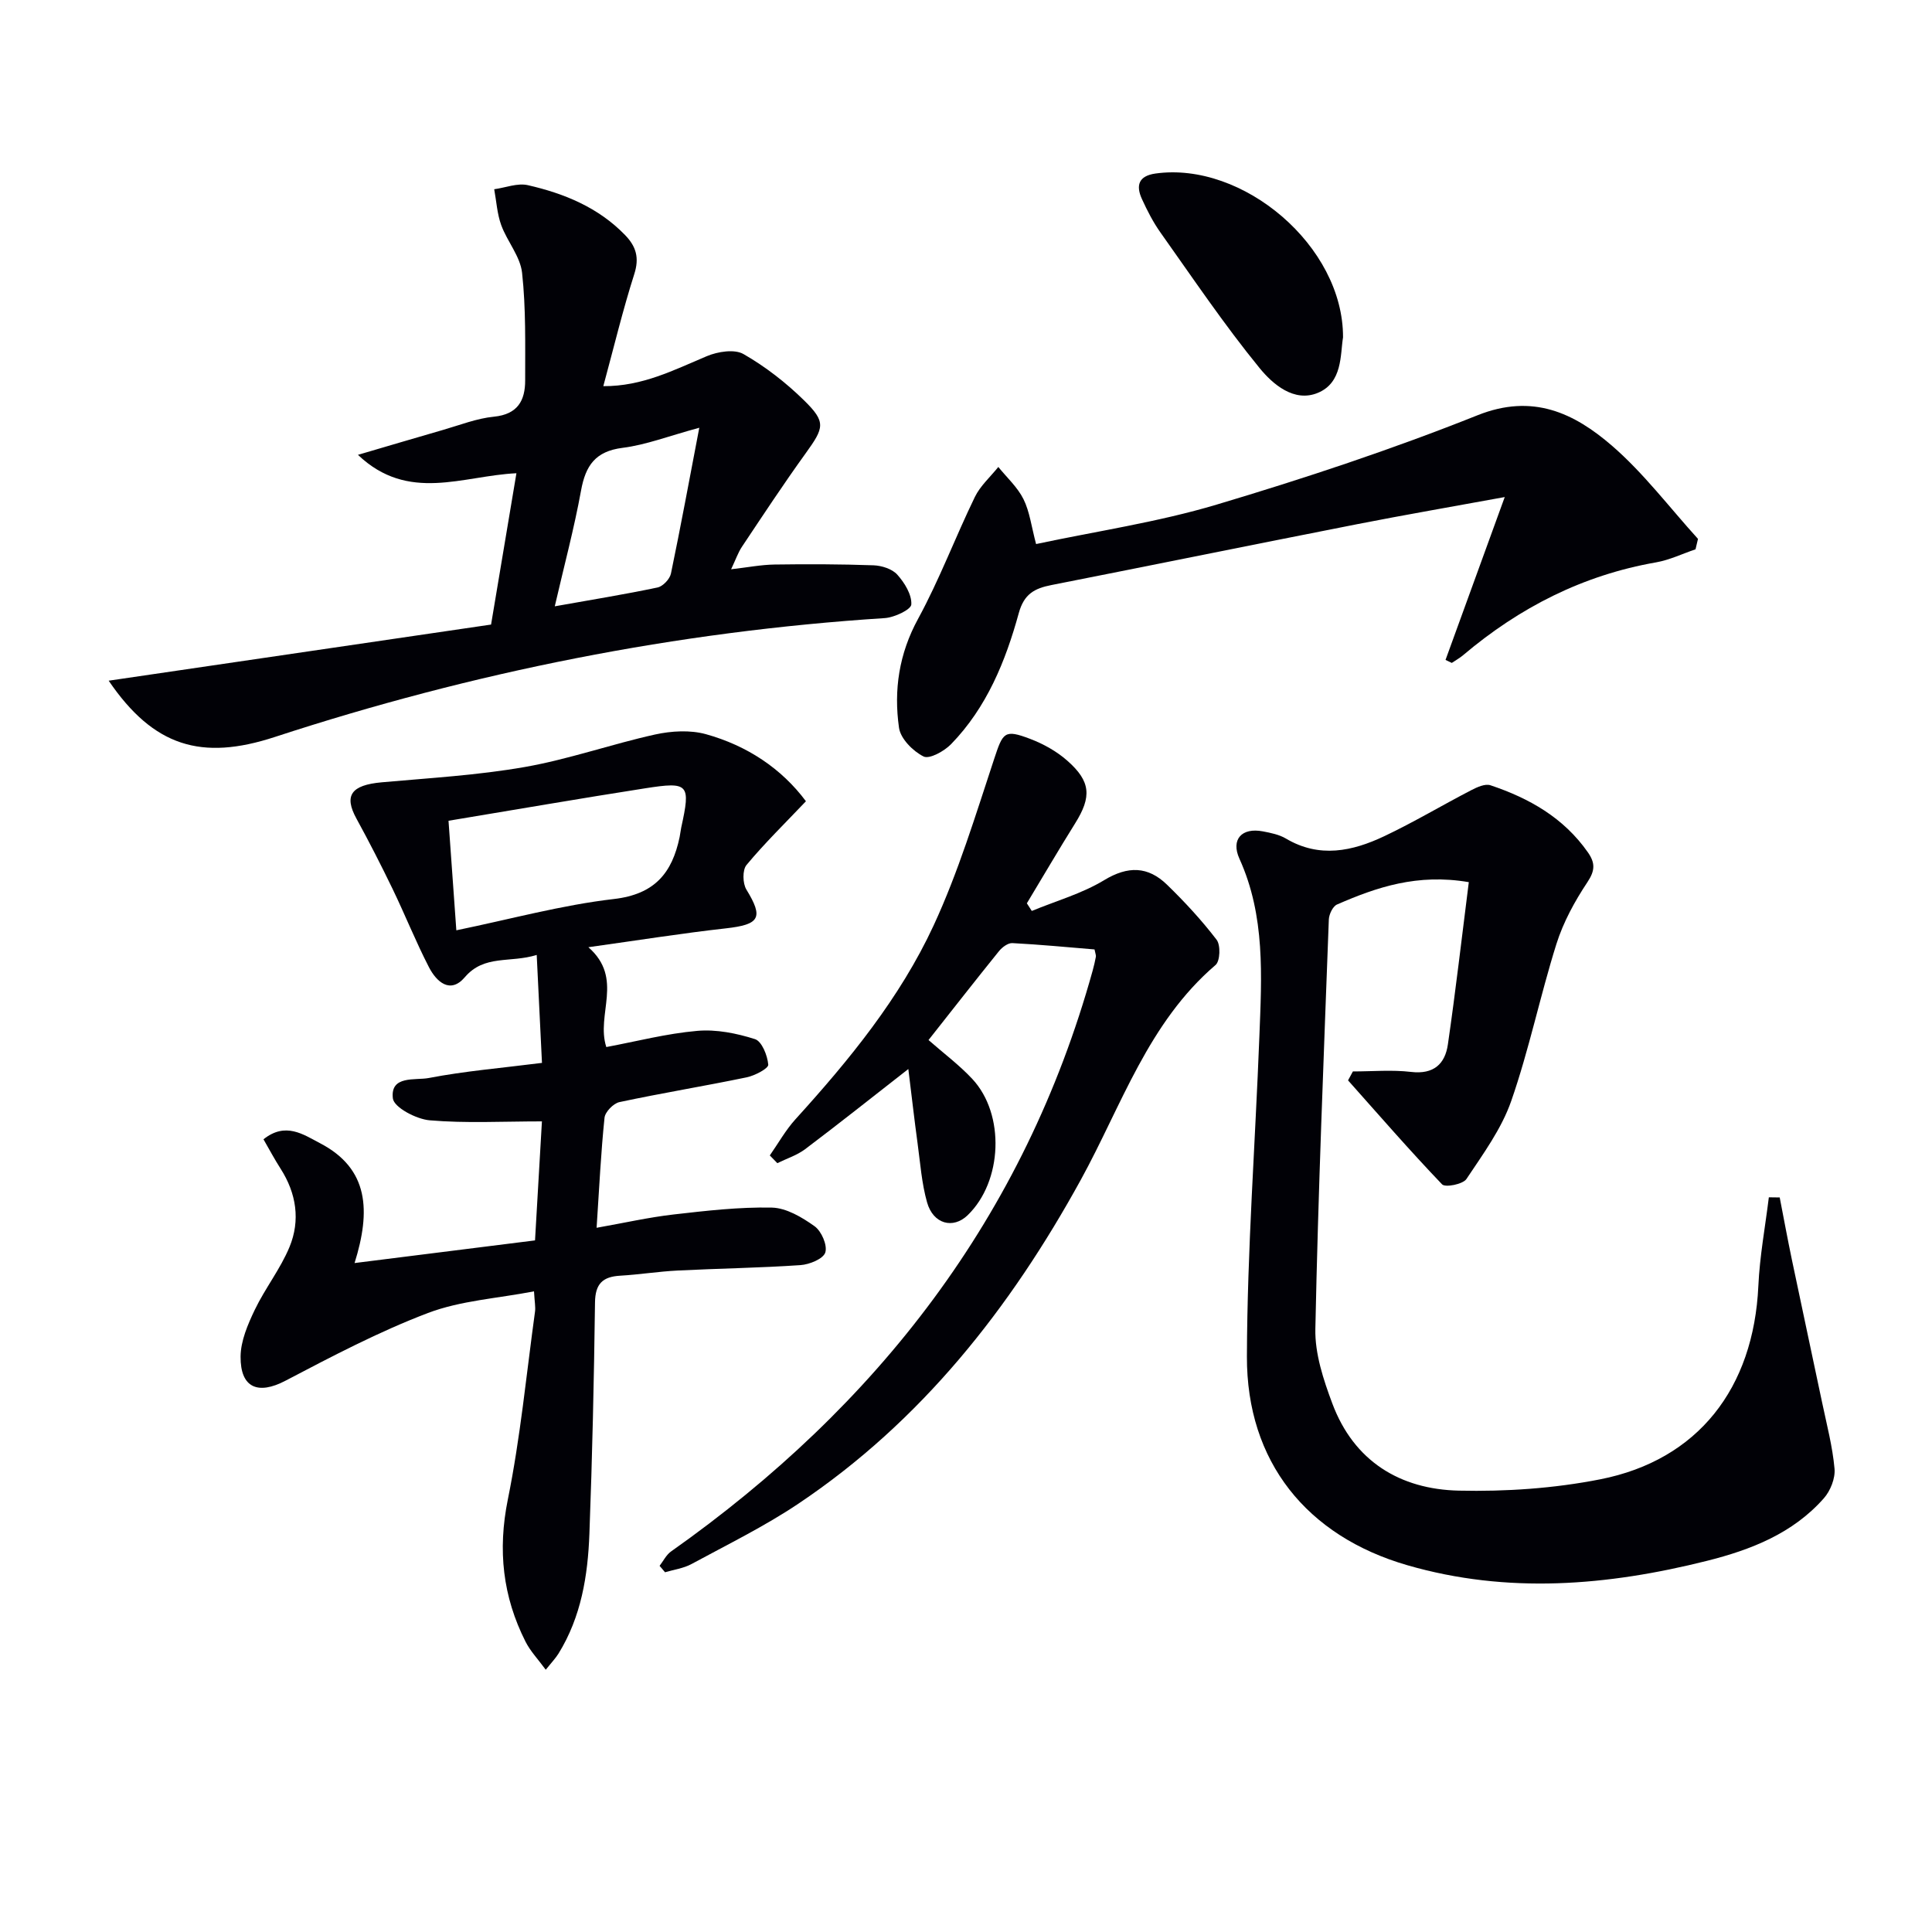 <svg enable-background="new 0 0 400 400" viewBox="0 0 400 400" xmlns="http://www.w3.org/2000/svg"><path d="m368.47 247.92c.83 4.28 1.62 8.57 2.51 12.84 2.07 9.89 4.2 19.77 6.28 29.66.95 4.54 2.15 9.07 2.56 13.66.18 1.99-.85 4.58-2.21 6.12-6.42 7.28-15.09 10.67-24.22 12.96-20.58 5.16-41.27 6.9-61.99.91-20.84-6.02-33.31-21.45-33.24-43.22.07-22.09 1.73-44.17 2.58-66.26.48-12.46 1.25-24.95-4.13-36.8-1.81-4 .48-6.51 4.88-5.66 1.62.31 3.35.66 4.74 1.48 6.94 4.12 13.78 2.64 20.4-.5 6.12-2.9 11.96-6.4 17.99-9.52 1.2-.62 2.86-1.38 3.96-1.01 8.02 2.68 15.16 6.72 20.17 13.88 1.52 2.18 1.53 3.75-.09 6.18-2.63 3.95-5 8.29-6.42 12.8-3.38 10.75-5.65 21.86-9.35 32.49-2.01 5.78-5.83 10.99-9.28 16.17-.73 1.09-4.38 1.8-5.04 1.11-6.69-6.99-13.03-14.3-19.47-21.53.33-.62.66-1.23 1-1.85 4.02 0 8.09-.37 12.06.1 4.67.55 7.03-1.65 7.61-5.7 1.61-11.1 2.89-22.25 4.33-33.59-10.65-1.82-19.06 1.04-27.29 4.63-.87.38-1.65 2.03-1.69 3.11-1.05 28.25-2.21 56.5-2.79 84.76-.11 5.13 1.67 10.51 3.51 15.43 4.46 11.94 13.99 17.78 26.21 18.05 9.74.22 19.69-.46 29.24-2.34 20.28-3.99 31.79-18.86 32.76-40.07.28-6.13 1.42-12.21 2.17-18.32.73.01 1.49.02 2.25.03z" fill="#010106"/><path d="m110.77 256.81c.49-8.51.95-16.41 1.43-24.64-8.14 0-15.73.42-23.22-.22-2.79-.23-7.41-2.67-7.64-4.53-.59-4.85 4.68-3.7 7.43-4.23 7.47-1.44 15.09-2.07 23.44-3.13-.35-7.23-.7-14.41-1.09-22.35-5.54 1.72-10.84-.13-14.89 4.62-3.02 3.54-5.86.93-7.41-2.06-2.74-5.31-4.96-10.89-7.56-16.27-2.37-4.9-4.85-9.75-7.47-14.53-2.62-4.79-1.07-6.93 5.23-7.5 9.9-.89 19.87-1.46 29.63-3.17 9.11-1.6 17.93-4.73 26.98-6.73 3.38-.74 7.27-.97 10.54-.06 8.49 2.36 15.64 7.1 20.69 13.88-4.31 4.54-8.54 8.67-12.3 13.19-.87 1.04-.81 3.81-.03 5.09 3.58 5.85 2.79 7.25-4.27 8.04-9.05 1.01-18.05 2.45-28.44 3.9 7.42 6.52 1.51 13.89 3.71 20.67 6.24-1.17 12.49-2.8 18.83-3.35 3.93-.35 8.15.5 11.95 1.71 1.42.45 2.59 3.39 2.75 5.29.06.78-2.78 2.27-4.47 2.62-8.76 1.82-17.6 3.26-26.35 5.13-1.24.27-2.96 2.03-3.08 3.24-.75 7.22-1.09 14.49-1.64 22.78 5.72-1.01 10.81-2.17 15.97-2.76 6.74-.77 13.55-1.56 20.31-1.42 3.01.07 6.26 2.01 8.85 3.86 1.43 1.02 2.69 3.94 2.22 5.43-.41 1.32-3.29 2.5-5.16 2.62-8.46.58-16.94.69-25.41 1.12-3.98.2-7.94.84-11.91 1.07-3.61.21-5.15 1.67-5.2 5.53-.21 15.97-.56 31.94-1.16 47.9-.32 8.67-1.7 17.21-6.4 24.81-.59.95-1.38 1.77-2.64 3.34-1.6-2.18-3.19-3.84-4.18-5.8-4.73-9.35-5.79-18.96-3.67-29.44 2.6-12.82 3.84-25.92 5.63-38.91.13-.94-.08-1.93-.21-4.19-7.6 1.47-15.18 1.91-21.95 4.48-10.16 3.86-19.88 8.98-29.54 14.04-5.62 2.94-9.32 1.5-9.26-5.03.03-3.24 1.49-6.64 2.94-9.67 2.14-4.46 5.31-8.46 7.19-13.01 2.27-5.5 1.43-11.09-1.85-16.21-1.23-1.92-2.31-3.94-3.54-6.08 4.57-3.65 8.23-1.01 11.73.82 10.1 5.27 10.51 13.99 7.13 24.8 12.95-1.61 24.89-3.11 37.36-4.69zm-17.91-86.88c.58 8.18 1.08 15.22 1.62 22.68 11.22-2.31 21.83-5.23 32.63-6.48 8.45-.98 12.05-5.4 13.6-12.83.14-.65.19-1.32.33-1.96 1.98-9.01 1.59-9.55-7.46-8.13-13.41 2.09-26.78 4.41-40.72 6.72z" fill="#010106"/><path d="m22.5 140.93c26.55-3.9 52.74-7.74 79.17-11.62 1.79-10.67 3.45-20.6 5.25-31.33-11.1.51-22.37 6.14-32.81-3.81 6.39-1.87 11.98-3.54 17.58-5.15 3.51-1.01 7-2.4 10.58-2.75 4.91-.49 6.47-3.34 6.46-7.53-.01-7.43.17-14.9-.64-22.26-.37-3.4-3.09-6.5-4.32-9.88-.85-2.34-.99-4.94-1.45-7.42 2.34-.32 4.83-1.34 6.98-.84 7.52 1.72 14.57 4.6 20.12 10.33 2.29 2.37 2.98 4.7 1.9 8.08-2.37 7.42-4.19 15.01-6.41 23.2 8.1.05 14.64-3.36 21.43-6.21 2.26-.95 5.73-1.51 7.6-.43 4.54 2.6 8.81 5.93 12.55 9.6 4.57 4.49 4.15 5.62.31 10.95-4.56 6.32-8.85 12.84-13.18 19.33-.81 1.21-1.29 2.65-2.25 4.67 3.38-.38 6.19-.94 9-.98 6.82-.1 13.65-.08 20.47.16 1.7.06 3.86.74 4.93 1.93 1.51 1.68 3.02 4.13 2.91 6.17-.05 1.07-3.5 2.7-5.5 2.83-43.17 2.78-85.24 11.18-126.3 24.62-15.14 4.95-25.07 2.01-34.38-11.66zm122.28-52.37c-6.32 1.71-11.02 3.55-15.88 4.16-5.63.71-7.66 3.66-8.6 8.84-1.43 7.86-3.51 15.6-5.44 23.97 7.67-1.37 14.51-2.47 21.28-3.9 1.1-.23 2.53-1.73 2.77-2.87 2.01-9.66 3.8-19.38 5.87-30.2z" fill="#010106"/><path d="m136.56 324.19c.78-1.01 1.38-2.28 2.38-2.98 42.74-30.18 73.13-69.31 87.28-120.24.26-.95.49-1.92.67-2.89.05-.3-.11-.64-.28-1.51-5.56-.46-11.28-1.01-17.01-1.31-.9-.05-2.11.85-2.76 1.65-4.91 6.08-9.72 12.24-14.6 18.42 3.16 2.77 6.37 5.17 9.06 8.05 6.84 7.32 6.26 21.25-.96 28.22-3.01 2.91-7.13 1.84-8.4-2.66-1.12-3.96-1.41-8.16-1.97-12.26-.65-4.76-1.19-9.53-1.91-15.35-7.61 5.94-14.41 11.35-21.36 16.59-1.69 1.27-3.83 1.95-5.76 2.9-.52-.53-1.04-1.07-1.56-1.6 1.76-2.52 3.28-5.25 5.33-7.51 11.12-12.25 21.61-25.06 28.58-40.09 5.12-11.05 8.69-22.85 12.53-34.46 1.83-5.52 2.09-6.23 7.47-4.18 2.74 1.04 5.48 2.57 7.67 4.5 4.91 4.32 5.07 7.49 1.64 12.98-3.42 5.47-6.67 11.04-10 16.56.34.53.68 1.05 1.02 1.58 5.02-2.07 10.39-3.59 14.98-6.37 4.95-3 9.08-2.88 13.01.93 3.67 3.56 7.17 7.35 10.28 11.41.85 1.11.73 4.41-.22 5.22-13.96 11.94-19.46 29.11-27.89 44.46-14.62 26.61-33.01 49.99-58.48 67.07-7.01 4.7-14.67 8.45-22.12 12.49-1.65.9-3.65 1.16-5.49 1.71-.37-.44-.75-.88-1.13-1.33z" fill="#010106"/><path d="m351.04 113.73c-2.72.92-5.37 2.21-8.16 2.7-15.14 2.64-28.27 9.34-39.92 19.19-.73.62-1.58 1.09-2.38 1.63-.43-.21-.86-.41-1.3-.62 3.95-10.85 7.89-21.71 12.26-33.72-10.98 2.01-20.73 3.69-30.42 5.59-21.16 4.16-42.28 8.46-63.44 12.63-3.46.68-5.66 1.82-6.75 5.8-2.74 9.97-6.64 19.55-14.02 27.14-1.42 1.46-4.49 3.16-5.7 2.55-2.2-1.1-4.76-3.68-5.08-5.94-1.11-7.8-.01-15.31 3.95-22.56 4.43-8.13 7.7-16.88 11.75-25.22 1.12-2.31 3.21-4.16 4.86-6.22 1.78 2.2 3.98 4.19 5.21 6.66 1.29 2.6 1.64 5.67 2.61 9.3 12.53-2.67 25.21-4.53 37.36-8.16 18.24-5.44 36.38-11.46 54.05-18.51 11.43-4.56 19.99-.45 27.81 6.3 6.58 5.69 11.93 12.81 17.82 19.3-.17.73-.34 1.44-.51 2.16z" fill="#010106"/><path d="m278.06 69.85c-.59 3.62-.08 9.36-5.22 11.49-4.92 2.04-9.35-1.82-12.06-5.14-7.31-8.95-13.79-18.58-20.49-28.02-1.53-2.15-2.76-4.55-3.86-6.96-1.28-2.79-.74-4.79 2.78-5.29 18.11-2.56 38.93 15 38.85 33.92z" fill="#010106"/></svg>